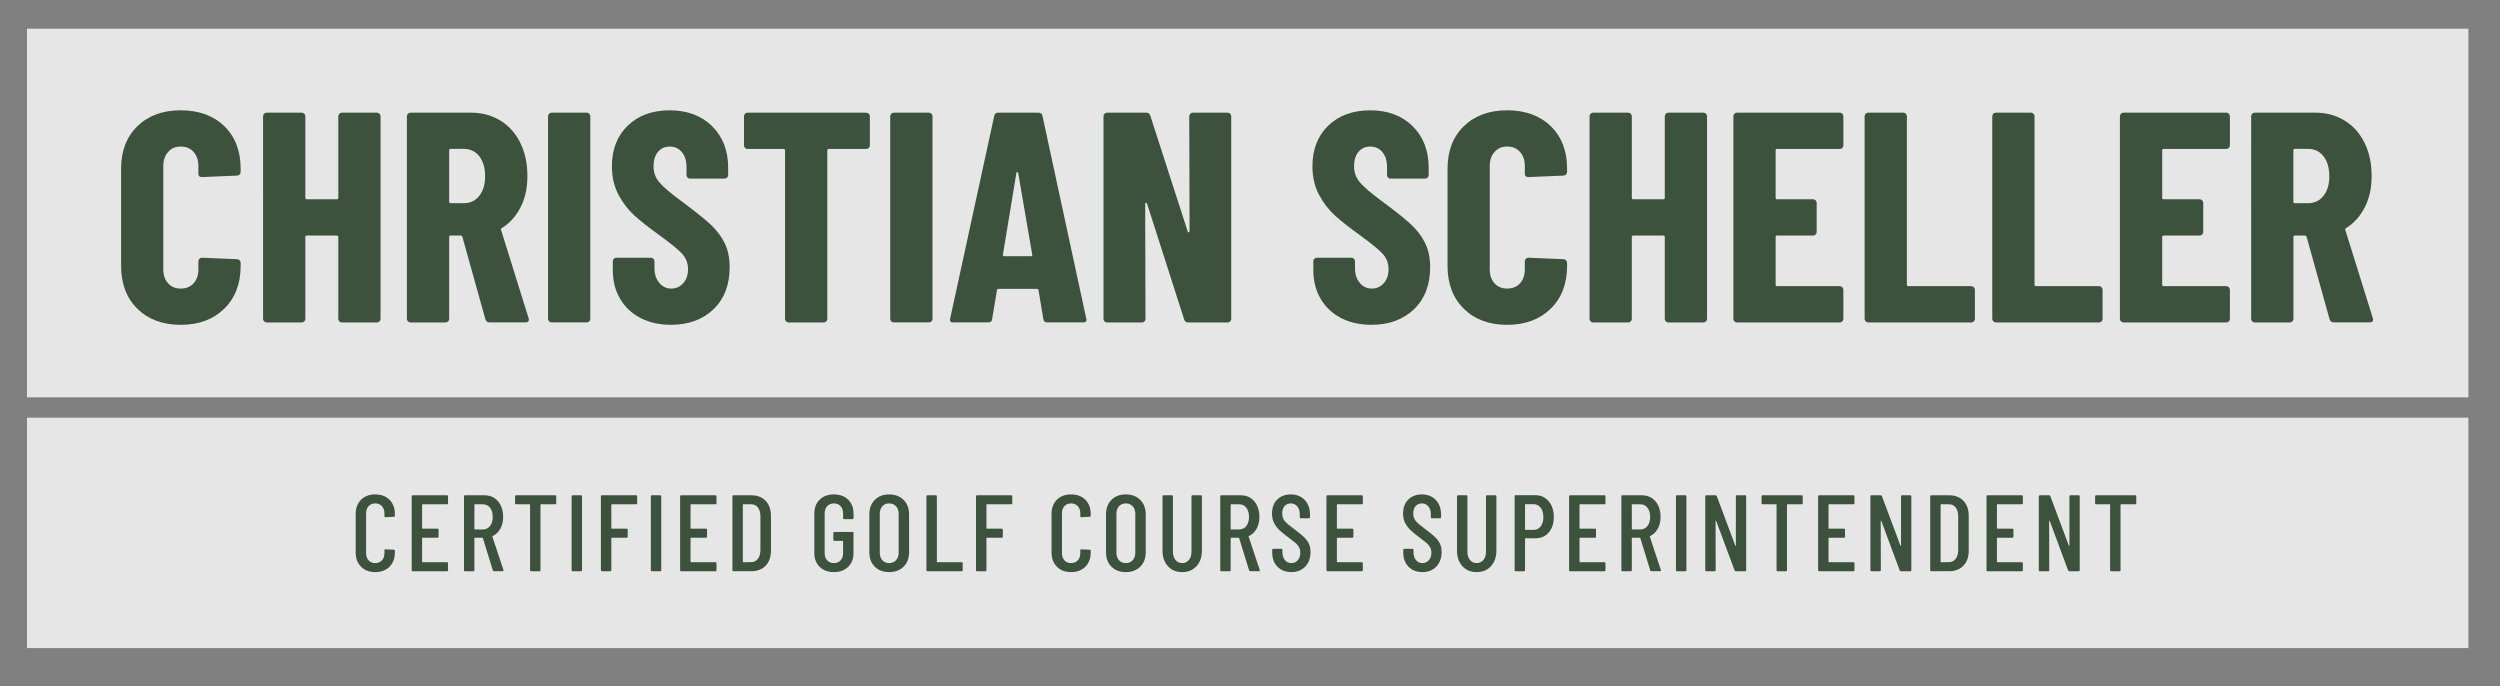 <?xml version="1.0" encoding="UTF-8"?><svg id="Layer_1" xmlns="http://www.w3.org/2000/svg" viewBox="0 0 921.6 253.03"><rect x="0" y="0" width="921.6" height="253.03" fill="#808080" stroke="none"/><g fill="none" opacity=".8"><rect x="9.95" y="10.57" width="900" height="135.9" fill="#fff"/></g><g fill="none" opacity=".8"><rect x="9.95" y="153.98" width="900" height="84.93" fill="#fff"/></g><path d="m50.66,113.83c-4.01-3.94-6.02-9.22-6.02-15.85v-35.79c0-6.55,2.01-11.78,6.02-15.68,4.01-3.9,9.33-5.85,15.96-5.85s12.06,1.95,16.07,5.85c4.01,3.9,6.02,9.13,6.02,15.68v1.21c0,.37-.13.68-.39.94-.26.26-.57.39-.94.39l-12.92.55c-.88,0-1.33-.4-1.33-1.21v-2.87c0-2.13-.59-3.87-1.77-5.19-1.18-1.33-2.76-1.99-4.75-1.99s-3.46.66-4.64,1.99c-1.18,1.33-1.77,3.06-1.77,5.19v38.11c0,2.14.59,3.85,1.77,5.14,1.18,1.29,2.72,1.93,4.64,1.93s3.57-.64,4.75-1.93c1.18-1.29,1.77-3,1.77-5.14v-2.98c0-.37.13-.68.39-.94s.57-.39.94-.39l12.92.55c.37,0,.68.13.94.39.26.26.39.57.39.94v1.1c0,6.63-2.03,11.91-6.08,15.85-4.05,3.94-9.39,5.91-16.02,5.91s-11.95-1.97-15.96-5.91Z" fill="#3c523c"/><path d="m125.1,41.93c.26-.26.57-.39.94-.39h12.92c.37,0,.68.13.94.39.26.26.39.57.39.94v74.67c0,.37-.13.68-.39.94s-.57.39-.94.39h-12.92c-.37,0-.68-.13-.94-.39-.26-.26-.39-.57-.39-.94v-30.16c0-.37-.18-.55-.55-.55h-11.05c-.37,0-.55.19-.55.55v30.16c0,.37-.13.68-.39.94-.26.26-.57.39-.94.39h-12.92c-.37,0-.68-.13-.94-.39-.26-.26-.39-.57-.39-.94V42.86c0-.37.13-.68.39-.94.26-.26.57-.39.94-.39h12.92c.37,0,.68.13.94.39.26.26.39.57.39.94v30.04c0,.37.18.55.55.55h11.05c.37,0,.55-.18.55-.55v-30.04c0-.37.13-.68.39-.94Z" fill="#3c523c"/><path d="m178.95,117.76l-8.51-30.49c-.15-.29-.33-.44-.55-.44h-3.76c-.37,0-.55.19-.55.55v30.16c0,.37-.13.68-.39.94-.26.26-.57.39-.94.39h-12.92c-.37,0-.68-.13-.94-.39-.26-.26-.39-.57-.39-.94V42.86c0-.37.13-.68.39-.94.26-.26.57-.39.94-.39h22.31c4.05,0,7.66.98,10.83,2.93,3.17,1.95,5.61,4.69,7.35,8.23,1.73,3.53,2.6,7.58,2.6,12.15s-.83,8.17-2.49,11.49c-1.66,3.31-3.96,5.89-6.9,7.73-.15.07-.26.17-.33.28-.07.11-.07.24,0,.39l10.16,32.58.11.44c0,.74-.41,1.1-1.21,1.1h-13.25c-.81,0-1.33-.37-1.55-1.1Zm-13.37-62.3v18.89c0,.37.18.55.55.55h4.97c2.28,0,4.14-.9,5.58-2.71,1.44-1.8,2.15-4.21,2.15-7.24s-.72-5.54-2.15-7.35c-1.44-1.8-3.3-2.71-5.58-2.71h-4.97c-.37,0-.55.18-.55.55Z" fill="#3c523c"/><path d="m202.42,118.47c-.26-.26-.39-.57-.39-.94V42.86c0-.37.13-.68.39-.94s.57-.39.94-.39h12.92c.37,0,.68.13.94.39.26.26.39.57.39.94v74.67c0,.37-.13.68-.39.94s-.57.39-.94.39h-12.92c-.37,0-.68-.13-.94-.39Z" fill="#3c523c"/><path d="m236.06,117.2c-3.24-1.69-5.74-4.07-7.51-7.12-1.77-3.05-2.65-6.57-2.65-10.55v-3.2c0-.37.13-.68.39-.94.26-.26.57-.39.94-.39h12.7c.37,0,.68.13.94.39.26.26.39.57.39.94v2.43c0,2.28.59,4.12,1.77,5.52,1.18,1.4,2.65,2.1,4.42,2.1s3.24-.66,4.42-1.99c1.18-1.33,1.77-3.05,1.77-5.19s-.74-4.1-2.21-5.69c-1.47-1.58-4.35-3.92-8.62-7.01-3.68-2.65-6.67-5.01-8.95-7.07-2.28-2.06-4.24-4.6-5.85-7.62-1.62-3.02-2.43-6.52-2.43-10.49,0-6.26,1.95-11.27,5.85-15.02,3.9-3.76,9.06-5.63,15.46-5.63s11.69,1.95,15.63,5.85c3.94,3.9,5.91,9.02,5.91,15.35v2.65c0,.37-.13.68-.39.94-.26.26-.57.39-.94.39h-12.7c-.37,0-.68-.13-.94-.39-.26-.26-.39-.57-.39-.94v-2.98c0-2.28-.57-4.1-1.71-5.47-1.14-1.36-2.63-2.04-4.47-2.04s-3.2.65-4.31,1.93c-1.1,1.29-1.66,3.08-1.66,5.36s.7,4.16,2.1,5.85c1.4,1.7,4.16,4.05,8.29,7.07,4.56,3.39,8.01,6.13,10.33,8.23s4.12,4.42,5.41,6.96c1.29,2.54,1.93,5.58,1.93,9.11,0,6.48-1.99,11.64-5.96,15.46-3.98,3.83-9.21,5.74-15.68,5.74-4.27,0-8.03-.85-11.27-2.54Z" fill="#3c523c"/><path d="m320.28,41.93c.26.26.39.57.39.94v10.71c0,.37-.13.68-.39.94s-.57.39-.94.39h-13.81c-.37,0-.55.18-.55.55v62.08c0,.37-.13.68-.39.94s-.57.39-.94.39h-12.92c-.37,0-.68-.13-.94-.39-.26-.26-.39-.57-.39-.94v-62.08c0-.37-.18-.55-.55-.55h-13.25c-.37,0-.68-.13-.94-.39-.26-.26-.39-.57-.39-.94v-10.71c0-.37.13-.68.39-.94s.57-.39.94-.39h43.74c.37,0,.68.13.94.39Z" fill="#3c523c"/><path d="m328.56,118.47c-.26-.26-.39-.57-.39-.94V42.86c0-.37.13-.68.39-.94.26-.26.57-.39.94-.39h12.92c.37,0,.68.13.94.39.26.26.39.57.39.94v74.67c0,.37-.13.68-.39.94-.26.26-.57.39-.94.39h-12.92c-.37,0-.68-.13-.94-.39Z" fill="#3c523c"/><path d="m384.62,117.65l-1.77-10.6c0-.37-.22-.55-.66-.55h-14.03c-.44,0-.66.18-.66.55l-1.77,10.6c-.07.81-.55,1.21-1.44,1.21h-12.92c-.96,0-1.33-.48-1.1-1.44l16.24-74.67c.15-.81.62-1.21,1.44-1.21h14.91c.81,0,1.29.41,1.44,1.21l16.13,74.67.11.44c0,.66-.41.99-1.21.99h-13.25c-.88,0-1.36-.4-1.44-1.21Zm-14.47-23.2h9.94c.37,0,.51-.18.44-.55l-5.19-30.15c-.07-.22-.18-.33-.33-.33s-.26.11-.33.33l-4.97,30.15c0,.37.15.55.44.55Z" fill="#3c523c"/><path d="m438.8,41.93c.26-.26.57-.39.94-.39h12.81c.37,0,.68.13.94.39.26.26.39.57.39.94v74.67c0,.37-.13.68-.39.94-.26.26-.57.39-.94.39h-14.58c-.74,0-1.21-.37-1.44-1.1l-13.7-42.75c-.07-.22-.2-.31-.39-.28-.18.04-.28.17-.28.39l.11,42.42c0,.37-.13.68-.39.94-.26.26-.57.39-.94.39h-12.81c-.37,0-.68-.13-.94-.39-.26-.26-.39-.57-.39-.94V42.86c0-.37.13-.68.39-.94.26-.26.57-.39.94-.39h14.47c.73,0,1.21.37,1.44,1.1l13.81,42.75c.07.22.2.31.39.28.18-.04.28-.17.28-.39l-.11-42.42c0-.37.13-.68.39-.94Z" fill="#3c523c"/><path d="m494.3,117.2c-3.24-1.69-5.74-4.07-7.51-7.12-1.77-3.05-2.65-6.57-2.65-10.55v-3.2c0-.37.13-.68.39-.94s.57-.39.94-.39h12.7c.37,0,.68.13.94.39.26.26.39.57.39.94v2.43c0,2.28.59,4.12,1.77,5.52,1.18,1.4,2.65,2.1,4.42,2.1s3.24-.66,4.42-1.99c1.18-1.33,1.77-3.05,1.77-5.19s-.74-4.1-2.21-5.69c-1.47-1.58-4.35-3.92-8.62-7.01-3.68-2.65-6.67-5.01-8.95-7.07-2.28-2.06-4.24-4.6-5.85-7.62-1.62-3.02-2.43-6.52-2.43-10.49,0-6.26,1.95-11.27,5.85-15.02,3.9-3.76,9.06-5.63,15.46-5.63s11.69,1.95,15.63,5.85c3.94,3.9,5.91,9.02,5.91,15.35v2.65c0,.37-.13.68-.39.94s-.57.39-.94.39h-12.7c-.37,0-.68-.13-.94-.39-.26-.26-.39-.57-.39-.94v-2.98c0-2.28-.57-4.1-1.71-5.47-1.14-1.36-2.63-2.04-4.47-2.04s-3.2.65-4.31,1.93c-1.1,1.29-1.66,3.08-1.66,5.36s.7,4.16,2.1,5.85c1.4,1.7,4.16,4.05,8.28,7.07,4.57,3.39,8.01,6.13,10.33,8.23,2.32,2.1,4.12,4.42,5.41,6.96,1.29,2.54,1.93,5.58,1.93,9.11,0,6.48-1.99,11.64-5.96,15.46-3.98,3.83-9.21,5.74-15.69,5.74-4.27,0-8.03-.85-11.27-2.54Z" fill="#3c523c"/><path d="m539.64,113.83c-4.01-3.94-6.02-9.22-6.02-15.85v-35.79c0-6.55,2.01-11.78,6.02-15.68,4.01-3.9,9.33-5.85,15.96-5.85s12.06,1.95,16.07,5.85c4.01,3.9,6.02,9.13,6.02,15.68v1.21c0,.37-.13.68-.39.94-.26.26-.57.39-.94.39l-12.92.55c-.88,0-1.33-.4-1.33-1.21v-2.87c0-2.13-.59-3.87-1.77-5.19-1.18-1.33-2.76-1.99-4.75-1.99s-3.46.66-4.64,1.99c-1.18,1.33-1.77,3.06-1.77,5.19v38.11c0,2.14.59,3.85,1.77,5.14,1.18,1.29,2.72,1.93,4.64,1.93s3.57-.64,4.75-1.93c1.18-1.29,1.77-3,1.77-5.14v-2.98c0-.37.13-.68.39-.94s.57-.39.94-.39l12.92.55c.37,0,.68.13.94.39.26.26.39.57.39.94v1.1c0,6.63-2.03,11.91-6.08,15.85-4.05,3.94-9.39,5.91-16.02,5.91s-11.95-1.97-15.96-5.91Z" fill="#3c523c"/><path d="m614.09,41.93c.26-.26.57-.39.94-.39h12.92c.37,0,.68.13.94.39.26.26.39.57.39.94v74.67c0,.37-.13.68-.39.94-.26.26-.57.39-.94.39h-12.92c-.37,0-.68-.13-.94-.39-.26-.26-.39-.57-.39-.94v-30.16c0-.37-.18-.55-.55-.55h-11.05c-.37,0-.55.19-.55.55v30.16c0,.37-.13.68-.39.94s-.57.39-.94.39h-12.92c-.37,0-.68-.13-.94-.39-.26-.26-.39-.57-.39-.94V42.86c0-.37.13-.68.39-.94s.57-.39.94-.39h12.92c.37,0,.68.13.94.39.26.26.39.57.39.94v30.04c0,.37.18.55.55.55h11.05c.37,0,.55-.18.55-.55v-30.04c0-.37.13-.68.39-.94Z" fill="#3c523c"/><path d="m679.15,54.52c-.26.26-.57.39-.94.39h-23.09c-.37,0-.55.18-.55.55v17.45c0,.37.18.55.55.55h13.25c.37,0,.68.13.94.39.26.26.39.57.39.94v10.71c0,.37-.13.68-.39.94s-.57.39-.94.39h-13.25c-.37,0-.55.19-.55.55v17.56c0,.37.18.55.55.55h23.09c.37,0,.68.13.94.39.26.26.39.57.39.94v10.71c0,.37-.13.68-.39.94s-.57.39-.94.39h-37.89c-.37,0-.68-.13-.94-.39-.26-.26-.39-.57-.39-.94V42.86c0-.37.13-.68.39-.94.26-.26.57-.39.94-.39h37.89c.37,0,.68.13.94.39.26.26.39.57.39.94v10.71c0,.37-.13.68-.39.94Z" fill="#3c523c"/><path d="m687.76,118.47c-.26-.26-.39-.57-.39-.94V42.86c0-.37.13-.68.39-.94s.57-.39.94-.39h12.92c.37,0,.68.13.94.39.26.26.39.57.39.94v62.08c0,.37.18.55.55.55h23.2c.37,0,.68.13.94.39.26.26.39.57.39.94v10.71c0,.37-.13.68-.39.94s-.57.39-.94.39h-38c-.37,0-.68-.13-.94-.39Z" fill="#3c523c"/><path d="m734.82,118.47c-.26-.26-.39-.57-.39-.94V42.86c0-.37.13-.68.39-.94.26-.26.57-.39.94-.39h12.92c.37,0,.68.13.94.39.26.26.39.57.39.94v62.08c0,.37.18.55.55.55h23.2c.37,0,.68.13.94.39.26.26.39.57.39.94v10.71c0,.37-.13.68-.39.94-.26.26-.57.39-.94.39h-38c-.37,0-.68-.13-.94-.39Z" fill="#3c523c"/><path d="m821.64,54.52c-.26.26-.57.39-.94.39h-23.08c-.37,0-.55.18-.55.55v17.45c0,.37.18.55.55.55h13.25c.37,0,.68.13.94.39.26.26.39.57.39.94v10.71c0,.37-.13.68-.39.94-.26.26-.57.39-.94.39h-13.25c-.37,0-.55.19-.55.55v17.56c0,.37.18.55.55.55h23.08c.37,0,.68.13.94.39.26.26.39.57.39.94v10.71c0,.37-.13.68-.39.94s-.57.39-.94.39h-37.89c-.37,0-.68-.13-.94-.39-.26-.26-.39-.57-.39-.94V42.86c0-.37.13-.68.39-.94.26-.26.57-.39.94-.39h37.89c.37,0,.68.13.94.39.26.26.39.57.39.94v10.71c0,.37-.13.68-.39.94Z" fill="#3c523c"/><path d="m858.8,117.76l-8.5-30.49c-.15-.29-.33-.44-.55-.44h-3.75c-.37,0-.55.19-.55.55v30.16c0,.37-.13.68-.39.94-.26.26-.57.39-.94.39h-12.92c-.37,0-.68-.13-.94-.39-.26-.26-.39-.57-.39-.94V42.86c0-.37.13-.68.39-.94.26-.26.57-.39.94-.39h22.31c4.05,0,7.66.98,10.83,2.93,3.17,1.95,5.61,4.69,7.34,8.23,1.73,3.53,2.6,7.58,2.6,12.15s-.83,8.17-2.49,11.49c-1.66,3.31-3.96,5.89-6.9,7.73-.15.07-.26.17-.33.28-.07.11-.07.24,0,.39l10.16,32.58.11.44c0,.74-.41,1.1-1.21,1.1h-13.25c-.81,0-1.33-.37-1.55-1.1Zm-13.37-62.3v18.89c0,.37.18.55.55.55h4.97c2.28,0,4.14-.9,5.58-2.71,1.44-1.8,2.15-4.21,2.15-7.24s-.72-5.54-2.15-7.35c-1.44-1.8-3.3-2.71-5.58-2.71h-4.97c-.37,0-.55.18-.55.55Z" fill="#3c523c"/><path d="m133.1,208.92c-1.32-1.32-1.98-3.07-1.98-5.26v-14.2c0-2.19.66-3.93,1.98-5.24,1.32-1.31,3.06-1.96,5.22-1.96s3.94.65,5.26,1.96c1.32,1.31,1.98,3.05,1.98,5.24v.64c0,.27-.13.4-.4.4l-3.04.16c-.27,0-.4-.13-.4-.4v-1.04c0-1.09-.31-1.97-.94-2.64-.63-.67-1.45-1-2.46-1s-1.83.33-2.44,1c-.61.67-.92,1.55-.92,2.64v14.72c0,1.09.31,1.97.92,2.64.61.67,1.43,1,2.44,1s1.83-.33,2.46-1c.63-.67.94-1.55.94-2.64v-1.04c0-.27.13-.4.4-.4l3.04.16c.27,0,.4.13.4.4v.6c0,2.19-.66,3.94-1.98,5.26s-3.07,1.98-5.26,1.98-3.9-.66-5.22-1.98Z" fill="#3c523c"/><path d="m164.76,185.9h-9c-.11,0-.16.05-.16.16v8.68c0,.11.05.16.16.16h5.52c.27,0,.4.13.4.4v2.52c0,.27-.13.4-.4.4h-5.52c-.11,0-.16.05-.16.16v8.72c0,.11.05.16.16.16h9c.27,0,.4.13.4.4v2.52c0,.27-.13.4-.4.4h-12.6c-.27,0-.4-.13-.4-.4v-27.2c0-.27.13-.4.4-.4h12.6c.27,0,.4.13.4.4v2.52c0,.27-.13.4-.4.4Z" fill="#3c523c"/><path d="m181.68,210.26l-3.68-11.92c-.03-.08-.08-.12-.16-.12h-2.8c-.11,0-.16.05-.16.16v11.8c0,.27-.13.4-.4.4h-3.04c-.27,0-.4-.13-.4-.4v-27.2c0-.27.13-.4.4-.4h7.16c1.36,0,2.56.33,3.6,1,1.04.67,1.85,1.61,2.42,2.82.57,1.21.86,2.59.86,4.14,0,1.68-.35,3.14-1.04,4.38-.69,1.24-1.64,2.14-2.84,2.7-.08.08-.11.16-.08.24l4.08,12.28.04.16c0,.19-.12.28-.36.28h-3.12c-.24,0-.4-.11-.48-.32Zm-6.8-24.2v8.96c0,.11.05.16.16.16h2.96c1.09,0,1.97-.42,2.64-1.26s1-1.95,1-3.34-.33-2.58-1-3.42-1.55-1.26-2.64-1.26h-2.96c-.11,0-.16.05-.16.16Z" fill="#3c523c"/><path d="m205.04,182.98v2.52c0,.27-.13.4-.4.4h-5.24c-.11,0-.16.05-.16.16v24.12c0,.27-.13.4-.4.4h-3.04c-.27,0-.4-.13-.4-.4v-24.12c0-.11-.05-.16-.16-.16h-4.96c-.27,0-.4-.13-.4-.4v-2.52c0-.27.13-.4.4-.4h14.36c.27,0,.4.13.4.4Z" fill="#3c523c"/><path d="m210.72,210.18v-27.2c0-.27.13-.4.4-.4h3.04c.27,0,.4.13.4.4v27.2c0,.27-.13.4-.4.4h-3.04c-.27,0-.4-.13-.4-.4Z" fill="#3c523c"/><path d="m234.48,185.9h-8.96c-.11,0-.16.05-.16.16v8.68c0,.11.05.16.16.16h5.48c.27,0,.4.13.4.4v2.52c0,.27-.13.4-.4.4h-5.48c-.11,0-.16.05-.16.16v11.8c0,.27-.13.4-.4.4h-3.04c-.27,0-.4-.13-.4-.4v-27.2c0-.27.13-.4.4-.4h12.56c.27,0,.4.13.4.4v2.52c0,.27-.13.4-.4.4Z" fill="#3c523c"/><path d="m239.92,210.18v-27.2c0-.27.13-.4.4-.4h3.04c.27,0,.4.13.4.4v27.2c0,.27-.13.4-.4.4h-3.04c-.27,0-.4-.13-.4-.4Z" fill="#3c523c"/><path d="m263.72,185.9h-9c-.11,0-.16.05-.16.16v8.68c0,.11.05.16.16.16h5.52c.27,0,.4.13.4.4v2.52c0,.27-.13.4-.4.4h-5.52c-.11,0-.16.05-.16.16v8.72c0,.11.05.16.16.16h9c.27,0,.4.13.4.4v2.52c0,.27-.13.4-.4.4h-12.6c-.27,0-.4-.13-.4-.4v-27.2c0-.27.13-.4.4-.4h12.6c.27,0,.4.13.4.4v2.52c0,.27-.13.4-.4.4Z" fill="#3c523c"/><path d="m270,210.18v-27.2c0-.27.13-.4.4-.4h6.56c2.21,0,3.97.68,5.28,2.04s1.96,3.2,1.96,5.52v12.88c0,2.32-.65,4.16-1.96,5.52s-3.07,2.04-5.28,2.04h-6.56c-.27,0-.4-.13-.4-.4Zm4-2.92l2.92-.04c1.01,0,1.83-.39,2.44-1.18.61-.79.93-1.86.96-3.22v-12.48c0-1.36-.31-2.44-.92-3.24-.61-.8-1.44-1.2-2.48-1.2h-2.92c-.11,0-.16.05-.16.16v21.04c0,.11.05.16.16.16Z" fill="#3c523c"/><path d="m302.18,208.98c-1.32-1.28-1.98-2.97-1.98-5.08v-14.64c0-2.11.66-3.8,1.98-5.08,1.32-1.28,3.06-1.92,5.22-1.92s3.91.64,5.24,1.92c1.33,1.28,2,2.99,2,5.12v1.68c0,.27-.13.4-.4.4h-3.04c-.27,0-.4-.13-.4-.4v-1.76c0-1.09-.31-1.97-.94-2.64-.63-.67-1.45-1-2.46-1s-1.83.33-2.46,1c-.63.67-.94,1.55-.94,2.64v14.72c0,1.09.31,1.97.94,2.64.63.67,1.45,1,2.46,1s1.83-.33,2.46-1c.63-.67.94-1.55.94-2.64v-4.4c0-.11-.05-.16-.16-.16h-3.04c-.27,0-.4-.13-.4-.4v-2.48c0-.27.13-.4.4-.4h6.64c.27,0,.4.13.4.4v7.4c0,2.11-.67,3.8-2,5.08-1.33,1.28-3.08,1.92-5.24,1.92s-3.9-.64-5.22-1.92Z" fill="#3c523c"/><path d="m322.48,208.9c-1.33-1.33-2-3.11-2-5.32v-13.96c0-2.21.67-3.99,2-5.34s3.09-2.02,5.28-2.02,3.99.67,5.34,2.02c1.35,1.35,2.02,3.13,2.02,5.34v13.96c0,2.21-.67,3.99-2.02,5.32-1.35,1.33-3.13,2-5.34,2s-3.95-.67-5.28-2Zm7.84-2.38c.64-.71.96-1.63.96-2.78v-14.32c0-1.15-.32-2.07-.96-2.78-.64-.71-1.49-1.06-2.56-1.06s-1.87.35-2.5,1.06c-.63.71-.94,1.63-.94,2.78v14.32c0,1.15.31,2.07.94,2.78.63.71,1.46,1.06,2.5,1.06s1.92-.35,2.56-1.06Z" fill="#3c523c"/><path d="m341.52,210.18v-27.2c0-.27.13-.4.4-.4h3.04c.27,0,.4.13.4.4v24.12c0,.11.05.16.16.16h8.96c.27,0,.4.13.4.4v2.52c0,.27-.13.4-.4.4h-12.56c-.27,0-.4-.13-.4-.4Z" fill="#3c523c"/><path d="m372.76,185.9h-8.96c-.11,0-.16.05-.16.16v8.68c0,.11.05.16.16.16h5.48c.27,0,.4.13.4.4v2.52c0,.27-.13.4-.4.4h-5.48c-.11,0-.16.05-.16.16v11.8c0,.27-.13.4-.4.4h-3.04c-.27,0-.4-.13-.4-.4v-27.2c0-.27.13-.4.4-.4h12.56c.27,0,.4.13.4.4v2.52c0,.27-.13.4-.4.4Z" fill="#3c523c"/><path d="m389.62,208.92c-1.32-1.32-1.98-3.07-1.98-5.26v-14.2c0-2.19.66-3.93,1.98-5.24,1.32-1.31,3.06-1.96,5.22-1.96s3.94.65,5.26,1.96c1.32,1.31,1.98,3.05,1.98,5.24v.64c0,.27-.13.4-.4.4l-3.04.16c-.27,0-.4-.13-.4-.4v-1.04c0-1.09-.31-1.97-.94-2.64-.63-.67-1.45-1-2.46-1s-1.83.33-2.44,1c-.61.67-.92,1.55-.92,2.64v14.72c0,1.09.31,1.97.92,2.64.61.67,1.43,1,2.44,1s1.83-.33,2.46-1c.63-.67.94-1.55.94-2.64v-1.04c0-.27.13-.4.4-.4l3.04.16c.27,0,.4.13.4.4v.6c0,2.19-.66,3.94-1.98,5.26-1.32,1.32-3.07,1.98-5.26,1.98s-3.9-.66-5.22-1.98Z" fill="#3c523c"/><path d="m409.72,208.9c-1.33-1.33-2-3.11-2-5.32v-13.96c0-2.21.67-3.99,2-5.34,1.33-1.35,3.09-2.02,5.28-2.02s3.99.67,5.34,2.02c1.35,1.35,2.02,3.13,2.02,5.34v13.96c0,2.21-.67,3.99-2.02,5.32-1.35,1.33-3.13,2-5.34,2s-3.95-.67-5.28-2Zm7.84-2.38c.64-.71.96-1.63.96-2.78v-14.32c0-1.15-.32-2.07-.96-2.78-.64-.71-1.49-1.06-2.56-1.06s-1.87.35-2.5,1.06c-.63.71-.94,1.63-.94,2.78v14.32c0,1.15.31,2.07.94,2.78.63.71,1.46,1.06,2.5,1.06s1.92-.35,2.56-1.06Z" fill="#3c523c"/><path d="m430.53,208.72c-1.32-1.45-1.98-3.37-1.98-5.74v-20c0-.27.13-.4.4-.4h3.04c.27,0,.4.13.4.4v20.4c0,1.25.31,2.27.94,3.04.63.77,1.45,1.16,2.46,1.16s1.87-.39,2.5-1.16c.63-.77.94-1.79.94-3.04v-20.4c0-.27.13-.4.4-.4h3.04c.27,0,.4.13.4.4v20c0,2.37-.67,4.29-2,5.74-1.33,1.45-3.09,2.18-5.28,2.18s-3.94-.73-5.26-2.18Z" fill="#3c523c"/><path d="m460.47,210.26l-3.68-11.92c-.03-.08-.08-.12-.16-.12h-2.8c-.11,0-.16.05-.16.16v11.8c0,.27-.13.4-.4.4h-3.04c-.27,0-.4-.13-.4-.4v-27.2c0-.27.13-.4.4-.4h7.16c1.36,0,2.56.33,3.6,1,1.04.67,1.85,1.61,2.42,2.82.57,1.21.86,2.59.86,4.14,0,1.68-.35,3.14-1.04,4.38-.69,1.24-1.64,2.14-2.84,2.7-.08.08-.11.16-.08.24l4.08,12.28.04.16c0,.19-.12.28-.36.28h-3.12c-.24,0-.4-.11-.48-.32Zm-6.8-24.2v8.96c0,.11.05.16.16.16h2.96c1.09,0,1.97-.42,2.64-1.26.67-.84,1-1.95,1-3.34s-.33-2.58-1-3.42c-.67-.84-1.55-1.26-2.64-1.26h-2.96c-.11,0-.16.05-.16.16Z" fill="#3c523c"/><path d="m470.93,208.92c-1.29-1.32-1.94-3.05-1.94-5.18v-1.04c0-.27.13-.4.4-.4h2.96c.27,0,.4.13.4.4v.84c0,1.23.31,2.21.92,2.94.61.73,1.4,1.1,2.36,1.1s1.75-.35,2.38-1.06c.63-.71.94-1.63.94-2.78,0-.77-.17-1.45-.5-2.04-.33-.59-.77-1.11-1.32-1.58-.55-.47-1.43-1.15-2.66-2.06-1.36-1.01-2.43-1.88-3.2-2.6-.77-.72-1.43-1.59-1.96-2.6s-.8-2.2-.8-3.56c0-2.16.64-3.87,1.92-5.14s2.95-1.9,5-1.9,3.85.68,5.14,2.04c1.29,1.36,1.94,3.15,1.94,5.36v1c0,.27-.13.4-.4.4h-2.96c-.27,0-.4-.13-.4-.4v-1.08c0-1.2-.31-2.17-.92-2.9-.61-.73-1.41-1.1-2.4-1.1-.93,0-1.69.33-2.28.98s-.88,1.57-.88,2.74c0,1.07.29,1.97.88,2.7s1.72,1.71,3.4,2.94c1.6,1.2,2.81,2.17,3.62,2.92.81.75,1.44,1.57,1.88,2.46s.66,1.95.66,3.18c0,2.24-.65,4.03-1.96,5.38-1.31,1.35-3.01,2.02-5.12,2.02s-3.81-.66-5.1-1.98Z" fill="#3c523c"/><path d="m501.99,185.9h-9c-.11,0-.16.05-.16.16v8.68c0,.11.05.16.16.16h5.52c.27,0,.4.13.4.4v2.52c0,.27-.13.4-.4.4h-5.52c-.11,0-.16.05-.16.16v8.72c0,.11.05.16.16.16h9c.27,0,.4.13.4.4v2.52c0,.27-.13.4-.4.4h-12.6c-.27,0-.4-.13-.4-.4v-27.2c0-.27.13-.4.4-.4h12.6c.27,0,.4.13.4.4v2.52c0,.27-.13.4-.4.4Z" fill="#3c523c"/><path d="m519.25,208.92c-1.29-1.32-1.94-3.05-1.94-5.18v-1.04c0-.27.13-.4.4-.4h2.96c.27,0,.4.13.4.4v.84c0,1.23.31,2.21.92,2.94s1.4,1.1,2.36,1.1,1.75-.35,2.38-1.06c.63-.71.94-1.63.94-2.78,0-.77-.17-1.45-.5-2.04-.33-.59-.77-1.11-1.32-1.58-.55-.47-1.43-1.15-2.66-2.06-1.36-1.01-2.43-1.88-3.2-2.6s-1.43-1.59-1.96-2.6c-.54-1.01-.8-2.2-.8-3.56,0-2.16.64-3.87,1.92-5.14,1.28-1.27,2.95-1.9,5-1.9s3.85.68,5.14,2.04c1.29,1.36,1.94,3.15,1.94,5.36v1c0,.27-.13.4-.4.4h-2.96c-.27,0-.4-.13-.4-.4v-1.08c0-1.2-.31-2.17-.92-2.9-.61-.73-1.41-1.1-2.4-1.1-.93,0-1.69.33-2.28.98-.59.65-.88,1.57-.88,2.74,0,1.07.29,1.97.88,2.7.59.73,1.72,1.71,3.4,2.94,1.6,1.2,2.81,2.17,3.62,2.92.81.75,1.44,1.57,1.88,2.46s.66,1.95.66,3.18c0,2.24-.65,4.03-1.96,5.38-1.31,1.35-3.01,2.02-5.12,2.02s-3.81-.66-5.1-1.98Z" fill="#3c523c"/><path d="m539.09,208.72c-1.32-1.45-1.98-3.37-1.98-5.74v-20c0-.27.13-.4.4-.4h3.04c.27,0,.4.13.4.4v20.4c0,1.25.31,2.27.94,3.04.62.77,1.45,1.16,2.46,1.16s1.87-.39,2.5-1.16.94-1.79.94-3.04v-20.4c0-.27.13-.4.4-.4h3.04c.27,0,.4.13.4.4v20c0,2.37-.67,4.29-2,5.74-1.33,1.45-3.09,2.18-5.28,2.18s-3.94-.73-5.26-2.18Z" fill="#3c523c"/><path d="m570.89,184.76c1.27,1.48,1.9,3.42,1.9,5.82s-.61,4.24-1.84,5.68c-1.23,1.44-2.84,2.16-4.84,2.16h-3.76c-.11,0-.16.05-.16.16v11.6c0,.27-.13.4-.4.4h-3.04c-.27,0-.4-.13-.4-.4v-27.24c0-.27.13-.4.4-.4h7.16c2.05,0,3.71.74,4.98,2.22Zm-2.94,9.32c.67-.84,1-1.98,1-3.42s-.33-2.63-1-3.5c-.67-.87-1.55-1.3-2.64-1.3h-2.96c-.11,0-.16.05-.16.16v9.16c0,.11.05.16.16.16h2.96c1.09,0,1.97-.42,2.64-1.26Z" fill="#3c523c"/><path d="m591.43,185.9h-9c-.11,0-.16.05-.16.16v8.68c0,.11.05.16.16.16h5.52c.27,0,.4.13.4.4v2.52c0,.27-.13.4-.4.4h-5.52c-.11,0-.16.05-.16.16v8.72c0,.11.05.16.16.16h9c.27,0,.4.13.4.4v2.52c0,.27-.13.4-.4.4h-12.6c-.27,0-.4-.13-.4-.4v-27.2c0-.27.13-.4.4-.4h12.6c.27,0,.4.13.4.4v2.52c0,.27-.13.4-.4.4Z" fill="#3c523c"/><path d="m608.35,210.26l-3.68-11.92c-.03-.08-.08-.12-.16-.12h-2.8c-.11,0-.16.05-.16.16v11.8c0,.27-.13.4-.4.4h-3.04c-.27,0-.4-.13-.4-.4v-27.2c0-.27.13-.4.4-.4h7.16c1.36,0,2.56.33,3.6,1,1.04.67,1.85,1.61,2.42,2.82.57,1.21.86,2.59.86,4.14,0,1.68-.35,3.14-1.04,4.38-.69,1.24-1.64,2.14-2.84,2.7-.08.08-.11.16-.08.24l4.08,12.28.04.16c0,.19-.12.28-.36.28h-3.12c-.24,0-.4-.11-.48-.32Zm-6.8-24.2v8.96c0,.11.05.16.16.16h2.96c1.09,0,1.97-.42,2.64-1.26s1-1.95,1-3.34-.33-2.58-1-3.42-1.55-1.26-2.64-1.26h-2.96c-.11,0-.16.05-.16.16Z" fill="#3c523c"/><path d="m617.83,210.18v-27.2c0-.27.13-.4.4-.4h3.04c.27,0,.4.13.4.4v27.2c0,.27-.13.4-.4.4h-3.04c-.27,0-.4-.13-.4-.4Z" fill="#3c523c"/><path d="m640.31,182.58h3c.27,0,.4.13.4.4v27.2c0,.27-.13.4-.4.4h-3.44c-.21,0-.36-.11-.44-.32l-6.8-18.28c-.03-.05-.07-.07-.12-.06-.05.01-.08.05-.08.1l.04,18.16c0,.27-.13.4-.4.4h-3.04c-.27,0-.4-.13-.4-.4v-27.2c0-.27.13-.4.4-.4h3.4c.21,0,.36.11.44.32l6.84,18.28c.03.08.07.11.12.1.05-.01.08-.06.08-.14v-18.16c0-.27.13-.4.4-.4Z" fill="#3c523c"/><path d="m664.55,182.98v2.52c0,.27-.13.4-.4.4h-5.24c-.11,0-.16.05-.16.16v24.12c0,.27-.13.4-.4.4h-3.04c-.27,0-.4-.13-.4-.4v-24.12c0-.11-.05-.16-.16-.16h-4.96c-.27,0-.4-.13-.4-.4v-2.52c0-.27.13-.4.4-.4h14.36c.27,0,.4.13.4.4Z" fill="#3c523c"/><path d="m683.23,185.9h-9c-.11,0-.16.05-.16.16v8.68c0,.11.05.16.16.16h5.52c.27,0,.4.13.4.4v2.52c0,.27-.13.4-.4.4h-5.52c-.11,0-.16.05-.16.16v8.72c0,.11.05.16.16.16h9c.27,0,.4.13.4.4v2.52c0,.27-.13.4-.4.4h-12.6c-.27,0-.4-.13-.4-.4v-27.2c0-.27.13-.4.4-.4h12.6c.27,0,.4.13.4.4v2.52c0,.27-.13.4-.4.4Z" fill="#3c523c"/><path d="m701.19,182.58h3c.27,0,.4.13.4.4v27.2c0,.27-.13.4-.4.4h-3.44c-.21,0-.36-.11-.44-.32l-6.8-18.28c-.03-.05-.07-.07-.12-.06-.05.01-.08.05-.08.1l.04,18.16c0,.27-.13.4-.4.4h-3.04c-.27,0-.4-.13-.4-.4v-27.2c0-.27.13-.4.4-.4h3.4c.21,0,.36.11.44.32l6.84,18.28c.03.08.07.11.12.1s.08-.06.08-.14v-18.16c0-.27.13-.4.4-.4Z" fill="#3c523c"/><path d="m711.55,210.18v-27.2c0-.27.13-.4.4-.4h6.56c2.21,0,3.97.68,5.28,2.04s1.96,3.2,1.96,5.52v12.88c0,2.32-.65,4.16-1.96,5.52s-3.07,2.04-5.28,2.04h-6.56c-.27,0-.4-.13-.4-.4Zm4-2.92l2.92-.04c1.01,0,1.83-.39,2.44-1.18.61-.79.93-1.86.96-3.22v-12.48c0-1.36-.31-2.44-.92-3.24-.61-.8-1.44-1.2-2.48-1.2h-2.92c-.11,0-.16.05-.16.16v21.04c0,.11.05.16.16.16Z" fill="#3c523c"/><path d="m745.31,185.9h-9c-.11,0-.16.05-.16.16v8.68c0,.11.05.16.16.16h5.52c.27,0,.4.13.4.4v2.52c0,.27-.13.4-.4.4h-5.52c-.11,0-.16.05-.16.16v8.72c0,.11.05.16.16.16h9c.27,0,.4.13.4.4v2.52c0,.27-.13.4-.4.4h-12.6c-.27,0-.4-.13-.4-.4v-27.2c0-.27.13-.4.4-.4h12.6c.27,0,.4.13.4.4v2.52c0,.27-.13.4-.4.4Z" fill="#3c523c"/><path d="m763.27,182.58h3c.27,0,.4.13.4.4v27.2c0,.27-.13.4-.4.4h-3.44c-.21,0-.36-.11-.44-.32l-6.8-18.28c-.03-.05-.07-.07-.12-.06-.05.01-.08.05-.08.1l.04,18.16c0,.27-.13.4-.4.4h-3.04c-.27,0-.4-.13-.4-.4v-27.2c0-.27.13-.4.4-.4h3.4c.21,0,.36.11.44.32l6.84,18.28c.03.08.07.11.12.1.05-.01.08-.06.08-.14v-18.16c0-.27.13-.4.4-.4Z" fill="#3c523c"/><path d="m787.51,182.98v2.52c0,.27-.13.4-.4.4h-5.24c-.11,0-.16.05-.16.16v24.12c0,.27-.13.4-.4.4h-3.04c-.27,0-.4-.13-.4-.4v-24.12c0-.11-.05-.16-.16-.16h-4.96c-.27,0-.4-.13-.4-.4v-2.52c0-.27.13-.4.4-.4h14.36c.27,0,.4.13.4.4Z" fill="#3c523c"/></svg>